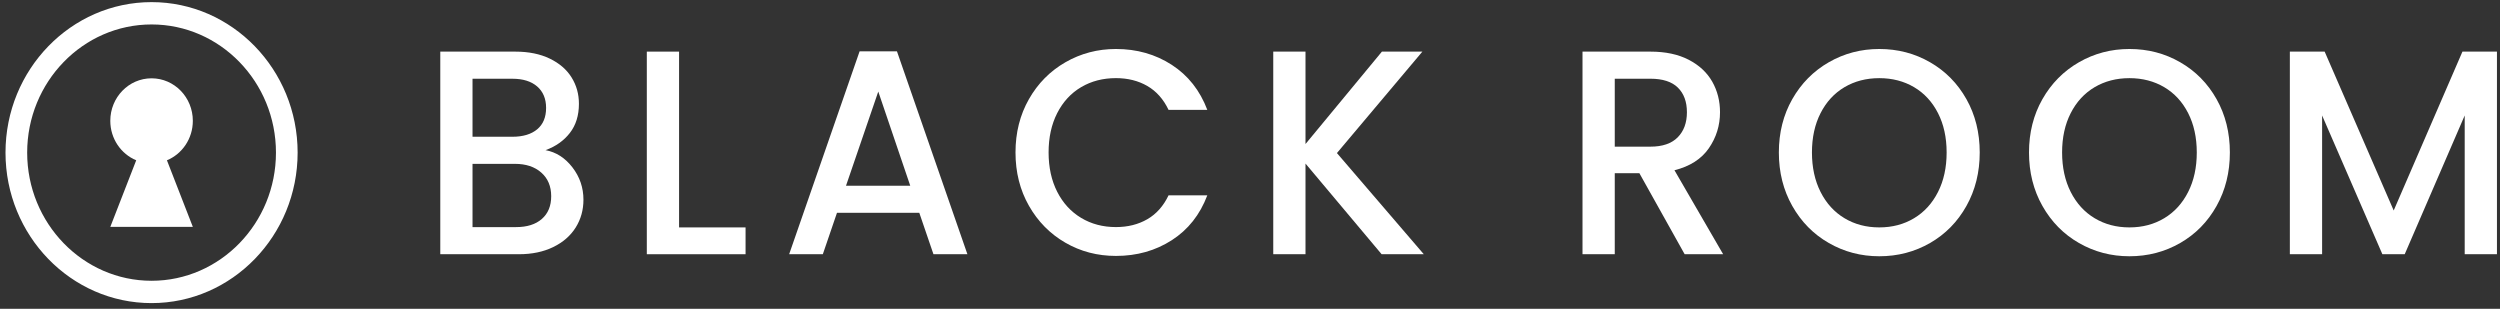 <svg xmlns="http://www.w3.org/2000/svg" width="421" height="52" viewBox="0 0 421 52" fill="none"><rect x="0" y="0" width="421" height="52" fill="#333333" stroke="none"/><path d="M96.394 28.182C97.633 29.787 98.252 31.603 98.252 33.631C98.252 35.366 97.815 36.927 96.942 38.32C96.067 39.71 94.805 40.807 93.156 41.608C91.503 42.412 89.582 42.811 87.389 42.811H74.144V8.693H86.77C89.026 8.693 90.963 9.087 92.584 9.872C94.204 10.656 95.427 11.713 96.252 13.037C97.077 14.362 97.491 15.845 97.491 17.479C97.491 19.442 96.982 21.079 95.965 22.388C94.948 23.697 93.582 24.663 91.867 25.285C93.646 25.614 95.156 26.58 96.394 28.182ZM79.573 23.029H86.291C88.069 23.029 89.458 22.611 90.46 21.777C91.461 20.944 91.962 19.741 91.962 18.169C91.962 16.632 91.461 15.429 90.46 14.561C89.458 13.694 88.069 13.26 86.291 13.26H79.573V23.029ZM91.248 36.87C92.296 35.955 92.821 34.679 92.821 33.042C92.821 31.372 92.265 30.047 91.153 29.064C90.041 28.082 88.562 27.593 86.72 27.593H79.573V38.244H86.91C88.755 38.244 90.199 37.788 91.248 36.87Z" fill="white"></path><path d="M114.355 38.296H125.553V42.811H108.924V8.693H114.355V38.296Z" fill="white"></path><path d="M154.81 35.841H140.946L138.564 42.811H132.893L144.757 8.645H151.047L162.911 42.811H157.193L154.81 35.841ZM153.284 31.274L147.901 15.419L142.469 31.274H153.284Z" fill="white"></path><path d="M173.273 16.693C174.781 14.043 176.831 11.972 179.419 10.484C182.007 8.996 184.842 8.25 187.923 8.25C191.449 8.25 194.585 9.143 197.334 10.924C200.08 12.708 202.075 15.235 203.313 18.507H196.786C195.929 16.707 194.738 15.366 193.212 14.481C191.686 13.598 189.923 13.156 187.923 13.156C185.731 13.156 183.778 13.663 182.062 14.676C180.347 15.691 179.005 17.147 178.035 19.045C177.066 20.942 176.583 23.152 176.583 25.672C176.583 28.192 177.068 30.402 178.035 32.3C179.003 34.197 180.347 35.663 182.062 36.692C183.778 37.724 185.731 38.24 187.923 38.24C189.923 38.24 191.686 37.797 193.212 36.915C194.738 36.033 195.929 34.689 196.786 32.889H203.313C202.075 36.16 200.08 38.68 197.334 40.447C194.585 42.215 191.449 43.097 187.923 43.097C184.811 43.097 181.967 42.353 179.395 40.863C176.823 39.375 174.781 37.303 173.273 34.653C171.763 32.004 171.01 29.009 171.01 25.669C171.01 22.338 171.763 19.346 173.273 16.693Z" fill="white"></path><path d="M232.665 42.811L219.847 27.544V42.811H214.416V8.693H219.847V24.253L232.713 8.693H239.528L225.139 25.776L239.767 42.811H232.665Z" fill="white"></path><path d="M283.695 42.811L276.071 29.165H271.926V42.811H266.494V8.693H277.929C280.469 8.693 282.622 9.152 284.385 10.067C286.148 10.985 287.466 12.212 288.341 13.749C289.213 15.288 289.65 17.007 289.65 18.902C289.65 21.128 289.023 23.148 287.769 24.965C286.514 26.781 284.583 28.016 281.979 28.671L290.175 42.808H283.695V42.811ZM271.926 24.696H277.929C279.96 24.696 281.494 24.172 282.527 23.124C283.56 22.076 284.077 20.669 284.077 18.902C284.077 17.134 283.568 15.752 282.551 14.753C281.534 13.754 279.995 13.257 277.929 13.257H271.926V24.696Z" fill="white"></path><path d="M307.968 40.92C305.377 39.432 303.33 37.352 301.822 34.686C300.312 32.02 299.559 29.017 299.559 25.677C299.559 22.341 300.312 19.346 301.822 16.693C303.33 14.043 305.38 11.972 307.968 10.484C310.556 8.996 313.391 8.25 316.472 8.25C319.584 8.25 322.436 8.993 325.023 10.484C327.611 11.975 329.654 14.043 331.145 16.693C332.637 19.343 333.385 22.338 333.385 25.677C333.385 29.014 332.64 32.017 331.145 34.686C329.651 37.355 327.611 39.432 325.023 40.92C322.433 42.41 319.584 43.154 316.472 43.154C313.391 43.154 310.556 42.408 307.968 40.92ZM322.333 36.747C324.048 35.715 325.39 34.243 326.36 32.329C327.329 30.415 327.812 28.197 327.812 25.677C327.812 23.158 327.327 20.948 326.36 19.05C325.39 17.152 324.048 15.697 322.333 14.681C320.617 13.669 318.664 13.161 316.472 13.161C314.279 13.161 312.327 13.669 310.611 14.681C308.895 15.697 307.554 17.152 306.584 19.05C305.614 20.948 305.132 23.158 305.132 25.677C305.132 28.197 305.617 30.415 306.584 32.329C307.554 34.243 308.895 35.718 310.611 36.747C312.327 37.779 314.279 38.294 316.472 38.294C318.664 38.294 320.617 37.779 322.333 36.747Z" fill="white"></path><path d="M350.093 40.92C347.502 39.432 345.455 37.352 343.947 34.686C342.437 32.02 341.684 29.017 341.684 25.677C341.684 22.341 342.437 19.346 343.947 16.693C345.455 14.043 347.505 11.972 350.093 10.484C352.681 8.996 355.516 8.25 358.597 8.25C361.709 8.25 364.561 8.993 367.148 10.484C369.736 11.975 371.779 14.043 373.27 16.693C374.762 19.343 375.51 22.338 375.51 25.677C375.51 29.014 374.764 32.017 373.27 34.686C371.776 37.355 369.736 39.432 367.148 40.92C364.558 42.41 361.709 43.154 358.597 43.154C355.516 43.154 352.681 42.408 350.093 40.92ZM364.458 36.747C366.173 35.715 367.515 34.243 368.484 32.329C369.454 30.415 369.937 28.197 369.937 25.677C369.937 23.158 369.452 20.948 368.484 19.05C367.515 17.152 366.173 15.697 364.458 14.681C362.742 13.669 360.789 13.161 358.597 13.161C356.404 13.161 354.452 13.669 352.736 14.681C351.02 15.697 349.679 17.152 348.709 19.05C347.739 20.948 347.257 23.158 347.257 25.677C347.257 28.197 347.742 30.415 348.709 32.329C349.679 34.243 351.02 35.718 352.736 36.747C354.452 37.779 356.404 38.294 358.597 38.294C360.789 38.294 362.742 37.779 364.458 36.747Z" fill="white"></path><path d="M420.487 8.693V42.811H415.056V19.445L404.954 42.811H401.191L391.043 19.445V42.811H385.611V8.693H391.472L403.099 35.447L414.676 8.693H420.487Z" fill="white"></path><path d="M32.473 20.347C32.473 16.391 29.36 13.187 25.523 13.187C21.684 13.187 18.574 16.393 18.574 20.347C18.574 23.36 20.382 25.934 22.938 26.993L18.574 38.209H32.475L28.111 26.993C30.668 25.937 32.473 23.36 32.473 20.347Z" fill="white"></path><path d="M25.524 51.042C11.96 51.042 0.926 39.674 0.926 25.7C0.926 11.725 11.96 0.357 25.524 0.357C39.087 0.357 50.121 11.725 50.121 25.7C50.121 39.674 39.087 51.042 25.524 51.042ZM25.524 4.118C13.973 4.118 4.576 13.8 4.576 25.7C4.576 37.6 13.973 47.282 25.524 47.282C37.074 47.282 46.472 37.6 46.472 25.7C46.472 13.8 37.074 4.118 25.524 4.118Z" fill="white"></path></svg>